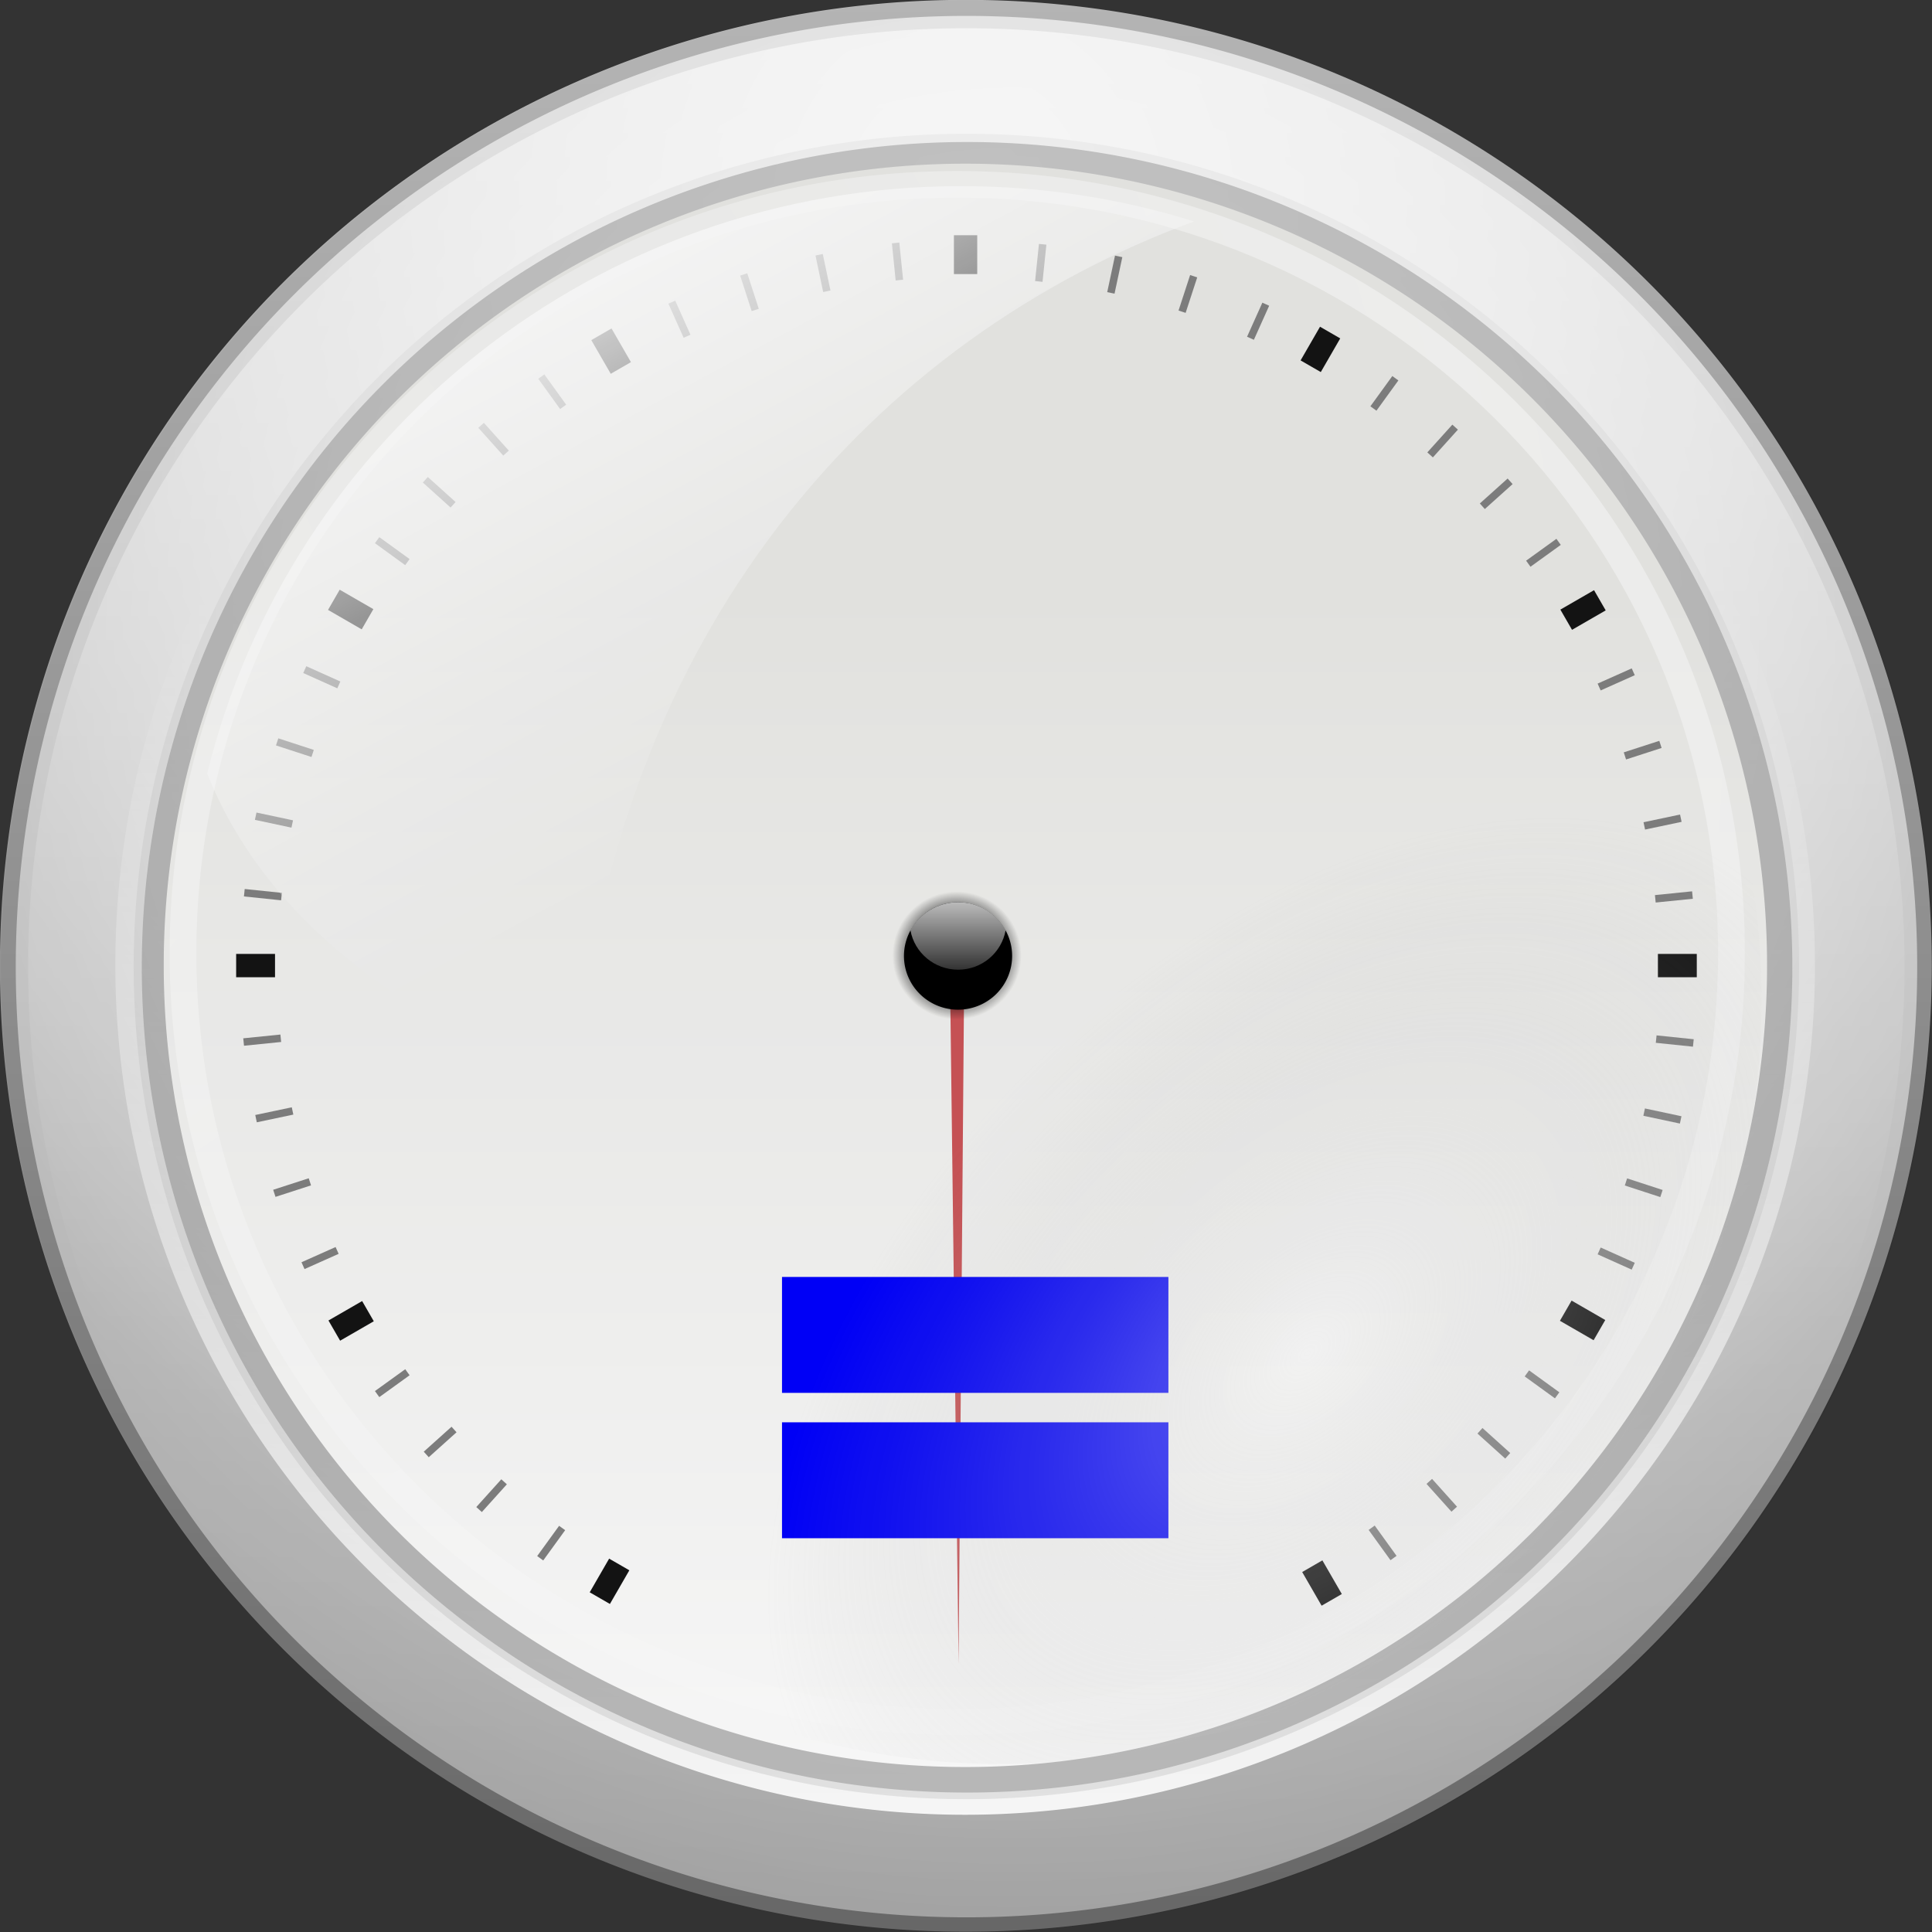 <?xml version="1.0" encoding="UTF-8" standalone="no"?>
<!-- Created with Inkscape (http://www.inkscape.org/) -->
<svg
   xmlns:dc="http://purl.org/dc/elements/1.1/"
   xmlns:cc="http://web.resource.org/cc/"
   xmlns:rdf="http://www.w3.org/1999/02/22-rdf-syntax-ns#"
   xmlns:svg="http://www.w3.org/2000/svg"
   xmlns="http://www.w3.org/2000/svg"
   xmlns:xlink="http://www.w3.org/1999/xlink"
   xmlns:sodipodi="http://sodipodi.sourceforge.net/DTD/sodipodi-0.dtd"
   xmlns:inkscape="http://www.inkscape.org/namespaces/inkscape"
   id="svg2"
   sodipodi:version="0.32"
   inkscape:version="0.45.1"
   width="250"
   height="250"
   version="1.0"
   sodipodi:docbase="/home/kde-devel/Pictures/Plasma themes/Aya/widgets"
   sodipodi:docname="analog_meter.svg"
   inkscape:output_extension="org.inkscape.output.svg.inkscape"
   inkscape:export-filename="/home/pinheiro/Desktop/clock.png"
   inkscape:export-xdpi="90"
   inkscape:export-ydpi="90">
  <rect width="100%" height="100%" fill="#333333" stroke="none"/>
  <defs
     id="defs5">
    <linearGradient
       id="linearGradient3919">
      <stop
         style="stop-color:#ffffff;stop-opacity:0.424;"
         offset="0"
         id="stop3921" />
      <stop
         style="stop-color:#aaaaaa;stop-opacity:0;"
         offset="1"
         id="stop3923" />
    </linearGradient>
    <linearGradient
       inkscape:collect="always"
       id="linearGradient3906">
      <stop
         style="stop-color:#ffffff;stop-opacity:1;"
         offset="0"
         id="stop3908" />
      <stop
         style="stop-color:#ffffff;stop-opacity:0;"
         offset="1"
         id="stop3910" />
    </linearGradient>
    <linearGradient
       id="linearGradient3893">
      <stop
         style="stop-color:#ffffff;stop-opacity:1;"
         offset="0"
         id="stop3895" />
      <stop
         style="stop-color:#ffffff;stop-opacity:0.669;"
         offset="1"
         id="stop3897" />
    </linearGradient>
    <linearGradient
       id="linearGradient3217">
      <stop
         style="stop-color:#000000;stop-opacity:1;"
         offset="0"
         id="stop3219" />
      <stop
         id="stop3225"
         offset="0.5"
         style="stop-color:#000000;stop-opacity:1;" />
      <stop
         style="stop-color:#000000;stop-opacity:0;"
         offset="1"
         id="stop3221" />
    </linearGradient>
    <linearGradient
       inkscape:collect="always"
       id="linearGradient3207">
      <stop
         style="stop-color:#ffffff;stop-opacity:1;"
         offset="0"
         id="stop3209" />
      <stop
         style="stop-color:#ffffff;stop-opacity:0;"
         offset="1"
         id="stop3211" />
    </linearGradient>
    <linearGradient
       id="linearGradient3184">
      <stop
         style="stop-color:#e9e9e6;stop-opacity:1;"
         offset="0"
         id="stop3186" />
      <stop
         style="stop-color:#ffffff;stop-opacity:1;"
         offset="1"
         id="stop3188" />
    </linearGradient>
    <linearGradient
       inkscape:collect="always"
       id="linearGradient3168">
      <stop
         style="stop-color:#ffffff;stop-opacity:1;"
         offset="0"
         id="stop3170" />
      <stop
         style="stop-color:#ffffff;stop-opacity:0;"
         offset="1"
         id="stop3172" />
    </linearGradient>
    <linearGradient
       id="linearGradient3144">
      <stop
         style="stop-color:#6b6b6b;stop-opacity:1;"
         offset="0"
         id="stop3146" />
      <stop
         style="stop-color:#bbbbbb;stop-opacity:1;"
         offset="1"
         id="stop3148" />
    </linearGradient>
    <radialGradient
       inkscape:collect="always"
       xlink:href="#linearGradient3217"
       id="radialGradient4070"
       gradientUnits="userSpaceOnUse"
       cx="309.6"
       cy="394.289"
       fx="309.6"
       fy="394.289"
       r="6.942" />
    <linearGradient
       inkscape:collect="always"
       xlink:href="#linearGradient3207"
       id="linearGradient4072"
       gradientUnits="userSpaceOnUse"
       gradientTransform="translate(-76.082,-7.608)"
       x1="285.547"
       y1="385.323"
       x2="285.547"
       y2="401.03" />
    <linearGradient
       inkscape:collect="always"
       xlink:href="#linearGradient3144"
       id="linearGradient4204"
       gradientUnits="userSpaceOnUse"
       x1="309.237"
       y1="512.424"
       x2="309.237"
       y2="280.742" />
    <radialGradient
       inkscape:collect="always"
       xlink:href="#linearGradient3168"
       id="radialGradient4206"
       gradientUnits="userSpaceOnUse"
       gradientTransform="matrix(1.472,0,0,1.537,-146.033,-162.408)"
       cx="309.237"
       cy="302.283"
       fx="309.237"
       fy="302.283"
       r="115.841" />
    <linearGradient
       inkscape:collect="always"
       xlink:href="#linearGradient3168"
       id="linearGradient4208"
       gradientUnits="userSpaceOnUse"
       x1="342.302"
       y1="481.01"
       x2="342.302"
       y2="342.727" />
    <radialGradient
       inkscape:collect="always"
       xlink:href="#linearGradient3168"
       id="radialGradient4210"
       gradientUnits="userSpaceOnUse"
       gradientTransform="matrix(2.262,0,0,2.302,-390.287,-393.716)"
       cx="311.738"
       cy="325.628"
       fx="311.738"
       fy="325.628"
       r="115.841" />
    <linearGradient
       inkscape:collect="always"
       xlink:href="#linearGradient3184"
       id="linearGradient4212"
       gradientUnits="userSpaceOnUse"
       x1="356.85"
       y1="335.914"
       x2="356.85"
       y2="463.339" />
    <radialGradient
       inkscape:collect="always"
       xlink:href="#linearGradient3893"
       id="radialGradient4214"
       gradientUnits="userSpaceOnUse"
       gradientTransform="translate(-316.109,-26.506)"
       spreadMethod="reflect"
       cx="187.504"
       cy="386.77"
       fx="187.504"
       fy="386.77"
       r="101.109" />
    <linearGradient
       inkscape:collect="always"
       xlink:href="#linearGradient3906"
       id="linearGradient4216"
       gradientUnits="userSpaceOnUse"
       x1="-39.35"
       y1="291.539"
       x2="-1.016"
       y2="362.223" />
    <radialGradient
       inkscape:collect="always"
       xlink:href="#linearGradient3919"
       id="radialGradient4218"
       gradientUnits="userSpaceOnUse"
       gradientTransform="matrix(0.487,0.487,-0.795,0.795,378.127,74.486)"
       cx="40.772"
       cy="437.876"
       fx="40.772"
       fy="437.876"
       r="74.609" />
  </defs>
  <sodipodi:namedview
     inkscape:window-height="730"
     inkscape:window-width="1034"
     inkscape:pageshadow="2"
     inkscape:pageopacity="0.0"
     guidetolerance="10.0"
     gridtolerance="10.0"
     objecttolerance="10.0"
     borderopacity="1.0"
     bordercolor="#666666"
     pagecolor="#ffffff"
     id="base"
     showguides="true"
     inkscape:guide-bbox="true"
     showgrid="false"
     width="250px"
     height="250px"
     inkscape:zoom="0.83972972"
     inkscape:cx="165"
     inkscape:cy="105"
     inkscape:window-x="0"
     inkscape:window-y="0"
     inkscape:current-layer="svg2" />
  <g
     id="background"
     inkscape:label="#g3375">
    <path
       transform="matrix(1.079,0,0,1.079,-208.686,-302.938)"
       d="M 425.078 396.583 A 115.841 115.841 0 1 1  193.396,396.583 A 115.841 115.841 0 1 1  425.078 396.583 z"
       sodipodi:ry="115.84119"
       sodipodi:rx="115.84119"
       sodipodi:cy="396.58319"
       sodipodi:cx="309.23709"
       id="path2169"
       style="fill:url(#linearGradient4204);fill-opacity:1;stroke:none;stroke-width:8;stroke-linecap:round;stroke-linejoin:round;stroke-miterlimit:4;stroke-dasharray:none;stroke-dashoffset:1.088;stroke-opacity:1"
       sodipodi:type="arc" />
    <path
       sodipodi:type="arc"
       style="fill:url(#radialGradient4206);fill-opacity:1;stroke:none;stroke-width:8;stroke-linecap:round;stroke-linejoin:round;stroke-miterlimit:4;stroke-dasharray:none;stroke-dashoffset:1.088;stroke-opacity:1"
       id="path3176"
       sodipodi:cx="309.23709"
       sodipodi:cy="396.58319"
       sodipodi:rx="115.84119"
       sodipodi:ry="115.84119"
       d="M 425.078 396.583 A 115.841 115.841 0 1 1  193.396,396.583 A 115.841 115.841 0 1 1  425.078 396.583 z"
       transform="matrix(1.048,0,0,1.048,-199.04,-290.568)" />
    <path
       sodipodi:type="arc"
       style="fill:url(#linearGradient4208);fill-opacity:1;stroke:none;stroke-width:8;stroke-linecap:round;stroke-linejoin:round;stroke-miterlimit:4;stroke-dasharray:none;stroke-dashoffset:1.088;stroke-opacity:1"
       id="path3158"
       sodipodi:cx="320.03586"
       sodipodi:cy="384.80273"
       sodipodi:rx="96.207092"
       sodipodi:ry="96.207092"
       d="M 416.243 384.803 A 96.207 96.207 0 1 1  223.829,384.803 A 96.207 96.207 0 1 1  416.243 384.803 z"
       transform="matrix(1.143,0,0,1.143,-240.912,-314.963)" />
    <path
       transform="matrix(1.12,0,0,1.12,-233.391,-305.919)"
       d="M 416.243 384.803 A 96.207 96.207 0 1 1  223.829,384.803 A 96.207 96.207 0 1 1  416.243 384.803 z"
       sodipodi:ry="96.207092"
       sodipodi:rx="96.207092"
       sodipodi:cy="384.80273"
       sodipodi:cx="320.03586"
       id="path3152"
       style="opacity:0.277;fill:#6b6b6b;fill-opacity:1;stroke:none;stroke-width:8;stroke-linecap:round;stroke-linejoin:round;stroke-miterlimit:4;stroke-dasharray:none;stroke-dashoffset:1.088;stroke-opacity:1"
       sodipodi:type="arc" />
    <path
       transform="matrix(1.062,0,0,1.062,-203.347,-296.091)"
       d="M 425.078 396.583 A 115.841 115.841 0 1 1  193.396,396.583 A 115.841 115.841 0 1 1  425.078 396.583 z"
       sodipodi:ry="115.84119"
       sodipodi:rx="115.84119"
       sodipodi:cy="396.58319"
       sodipodi:cx="309.23709"
       id="path3194"
       style="fill:url(#radialGradient4210);fill-opacity:1;stroke:none;stroke-width:8;stroke-linecap:round;stroke-linejoin:round;stroke-miterlimit:4;stroke-dasharray:none;stroke-dashoffset:1.088;stroke-opacity:1"
       sodipodi:type="arc" />
    <path
       sodipodi:type="arc"
       style="opacity:0.337;fill:#6b6b6b;fill-opacity:1;stroke:none;stroke-width:8;stroke-linecap:round;stroke-linejoin:round;stroke-miterlimit:4;stroke-dasharray:none;stroke-dashoffset:1.088;stroke-opacity:1"
       id="path3180"
       sodipodi:cx="320.03586"
       sodipodi:cy="384.80273"
       sodipodi:rx="96.207092"
       sodipodi:ry="96.207092"
       d="M 416.243 384.803 A 96.207 96.207 0 1 1  223.829,384.803 A 96.207 96.207 0 1 1  416.243 384.803 z"
       transform="matrix(1.11,0,0,1.11,-230.103,-301.967)" />
    <path
       transform="matrix(1.194,0,0,1.194,-301.157,-324.574)"
       d="M 443.731 376.458 A 86.881 86.881 0 1 1  269.969,376.458 A 86.881 86.881 0 1 1  443.731 376.458 z"
       sodipodi:ry="86.880898"
       sodipodi:rx="86.880898"
       sodipodi:cy="376.45825"
       sodipodi:cx="356.84979"
       id="path3182"
       style="fill:url(#linearGradient4212);fill-opacity:1;stroke:none;stroke-width:8;stroke-linecap:round;stroke-linejoin:round;stroke-miterlimit:4;stroke-dasharray:none;stroke-dashoffset:1.088;stroke-opacity:1"
       sodipodi:type="arc" />
    <g
       id="g3274"
       transform="matrix(0.966,0,0,0.966,-222.242,-252.543)">
      <rect
         y="292.94"
         x="357.845"
         height="5.206"
         width="3.124"
         id="rect3276"
         style="opacity:1;fill:#141414;fill-opacity:1;stroke:none;stroke-width:8;stroke-linecap:round;stroke-linejoin:round;stroke-miterlimit:4;stroke-dasharray:none;stroke-dashoffset:1.088;stroke-opacity:1" />
    </g>
    <g
       id="g3280"
       transform="matrix(0,0.966,-0.966,0,502.543,-222.242)">
      <rect
         style="opacity:1;fill:#141414;fill-opacity:1;stroke:none;stroke-width:8;stroke-linecap:round;stroke-linejoin:round;stroke-miterlimit:4;stroke-dasharray:none;stroke-dashoffset:1.088;stroke-opacity:1"
         id="rect3282"
         width="3.124"
         height="5.206"
         x="357.845"
         y="292.94" />
      <rect
         y="483.391"
         x="357.845"
         height="5.206"
         width="3.124"
         id="rect3284"
         style="opacity:1;fill:#141414;fill-opacity:1;stroke:none;stroke-width:8;stroke-linecap:round;stroke-linejoin:round;stroke-miterlimit:4;stroke-dasharray:none;stroke-dashoffset:1.088;stroke-opacity:1" />
    </g>
    <g
       transform="matrix(-0.837,-0.483,0.483,-0.837,236.949,625.583)"
       id="g3286">
      <rect
         y="292.94"
         x="357.845"
         height="5.206"
         width="3.124"
         id="rect3288"
         style="opacity:1;fill:#141414;fill-opacity:1;stroke:none;stroke-width:8;stroke-linecap:round;stroke-linejoin:round;stroke-miterlimit:4;stroke-dasharray:none;stroke-dashoffset:1.088;stroke-opacity:1" />
      <rect
         style="opacity:1;fill:#141414;fill-opacity:1;stroke:none;stroke-width:8;stroke-linecap:round;stroke-linejoin:round;stroke-miterlimit:4;stroke-dasharray:none;stroke-dashoffset:1.088;stroke-opacity:1"
         id="rect3290"
         width="3.124"
         height="5.206"
         x="357.845"
         y="483.391" />
    </g>
    <g
       id="g3292"
       transform="matrix(-0.483,-0.837,0.837,-0.483,-28.34,614.492)">
      <rect
         style="opacity:1;fill:#141414;fill-opacity:1;stroke:none;stroke-width:8;stroke-linecap:round;stroke-linejoin:round;stroke-miterlimit:4;stroke-dasharray:none;stroke-dashoffset:1.088;stroke-opacity:1"
         id="rect3294"
         width="3.124"
         height="5.206"
         x="357.845"
         y="292.94" />
      <rect
         y="483.391"
         x="357.845"
         height="5.206"
         width="3.124"
         id="rect3296"
         style="opacity:1;fill:#141414;fill-opacity:1;stroke:none;stroke-width:8;stroke-linecap:round;stroke-linejoin:round;stroke-miterlimit:4;stroke-dasharray:none;stroke-dashoffset:1.088;stroke-opacity:1" />
    </g>
    <g
       transform="matrix(0.837,-0.483,0.483,0.837,-364.492,-28.34)"
       id="g3298">
      <rect
         style="opacity:1;fill:#141414;fill-opacity:1;stroke:none;stroke-width:8;stroke-linecap:round;stroke-linejoin:round;stroke-miterlimit:4;stroke-dasharray:none;stroke-dashoffset:1.088;stroke-opacity:1"
         id="rect3300"
         width="3.124"
         height="5.206"
         x="357.845"
         y="292.94" />
      <rect
         y="483.391"
         x="357.845"
         height="5.206"
         width="3.124"
         id="rect3302"
         style="opacity:1;fill:#141414;fill-opacity:1;stroke:none;stroke-width:8;stroke-linecap:round;stroke-linejoin:round;stroke-miterlimit:4;stroke-dasharray:none;stroke-dashoffset:1.088;stroke-opacity:1" />
    </g>
    <g
       id="g3304"
       transform="matrix(0.483,-0.837,0.837,0.483,-375.583,236.949)">
      <rect
         y="292.94"
         x="357.845"
         height="5.206"
         width="3.124"
         id="rect3306"
         style="opacity:1;fill:#141414;fill-opacity:1;stroke:none;stroke-width:8;stroke-linecap:round;stroke-linejoin:round;stroke-miterlimit:4;stroke-dasharray:none;stroke-dashoffset:1.088;stroke-opacity:1" />
      <rect
         style="opacity:1;fill:#141414;fill-opacity:1;stroke:none;stroke-width:8;stroke-linecap:round;stroke-linejoin:round;stroke-miterlimit:4;stroke-dasharray:none;stroke-dashoffset:1.088;stroke-opacity:1"
         id="rect3308"
         width="3.124"
         height="5.206"
         x="357.845"
         y="483.391" />
    </g>
    <g
       style="fill:#818181;fill-opacity:1"
       transform="matrix(1.007,0,0,1.007,-315.805,-241.019)"
       id="g3480">
      <g
         style="fill:#818181;fill-opacity:1"
         id="g3346"
         transform="matrix(0.81,0.587,-0.587,0.81,449.209,204.052)">
        <g
           style="fill:#818181;fill-opacity:1"
           transform="matrix(0.96,0,0,0.96,-260.53,-239.354)"
           id="g3310">
          <rect
             style="opacity:1;fill:#818181;fill-opacity:1;stroke:none;stroke-width:8;stroke-linecap:round;stroke-linejoin:round;stroke-miterlimit:4;stroke-dasharray:none;stroke-dashoffset:1.088;stroke-opacity:1"
             id="rect3312"
             width="1"
             height="5"
             x="359"
             y="293.362" />
          <rect
             y="483.362"
             x="359"
             height="5"
             width="1"
             id="rect3314"
             style="opacity:1;fill:#818181;fill-opacity:1;stroke:none;stroke-width:8;stroke-linecap:round;stroke-linejoin:round;stroke-miterlimit:4;stroke-dasharray:none;stroke-dashoffset:1.088;stroke-opacity:1" />
        </g>
        <g
           style="fill:#818181;fill-opacity:1"
           id="g3316"
           transform="matrix(0,0.96,-0.96,0,459.713,-209.251)">
          <rect
             y="293.362"
             x="359"
             height="5"
             width="1"
             id="rect3318"
             style="opacity:1;fill:#818181;fill-opacity:1;stroke:none;stroke-width:8;stroke-linecap:round;stroke-linejoin:round;stroke-miterlimit:4;stroke-dasharray:none;stroke-dashoffset:1.088;stroke-opacity:1" />
          <rect
             style="opacity:1;fill:#818181;fill-opacity:1;stroke:none;stroke-width:8;stroke-linecap:round;stroke-linejoin:round;stroke-miterlimit:4;stroke-dasharray:none;stroke-dashoffset:1.088;stroke-opacity:1"
             id="rect3320"
             width="1"
             height="5"
             x="359"
             y="483.362" />
        </g>
        <g
           style="fill:#818181;fill-opacity:1"
           id="g3322"
           transform="matrix(0.48,0.831,-0.831,0.48,236.915,-350.607)">
          <rect
             y="293.362"
             x="359"
             height="5"
             width="1"
             id="rect3324"
             style="opacity:1;fill:#818181;fill-opacity:1;stroke:none;stroke-width:8;stroke-linecap:round;stroke-linejoin:round;stroke-miterlimit:4;stroke-dasharray:none;stroke-dashoffset:1.088;stroke-opacity:1" />
          <rect
             style="opacity:1;fill:#818181;fill-opacity:1;stroke:none;stroke-width:8;stroke-linecap:round;stroke-linejoin:round;stroke-miterlimit:4;stroke-dasharray:none;stroke-dashoffset:1.088;stroke-opacity:1"
             id="rect3326"
             width="1"
             height="5"
             x="359"
             y="483.362" />
        </g>
        <g
           style="fill:#818181;fill-opacity:1"
           transform="matrix(-0.831,0.48,-0.48,-0.831,570.966,288.194)"
           id="g3328">
          <rect
             y="483.362"
             x="359"
             height="5"
             width="1"
             id="rect3332"
             style="opacity:1;fill:#818181;fill-opacity:1;stroke:none;stroke-width:8;stroke-linecap:round;stroke-linejoin:round;stroke-miterlimit:4;stroke-dasharray:none;stroke-dashoffset:1.088;stroke-opacity:1" />
        </g>
        <g
           style="fill:#818181;fill-opacity:1"
           transform="matrix(-0.48,0.831,-0.831,-0.48,581.984,24.567)"
           id="g3334">
          <rect
             y="483.362"
             x="359"
             height="5"
             width="1"
             id="rect3338"
             style="opacity:1;fill:#818181;fill-opacity:1;stroke:none;stroke-width:8;stroke-linecap:round;stroke-linejoin:round;stroke-miterlimit:4;stroke-dasharray:none;stroke-dashoffset:1.088;stroke-opacity:1" />
        </g>
        <g
           style="fill:#818181;fill-opacity:1"
           id="g3340"
           transform="matrix(-0.831,-0.48,0.48,-0.831,195.793,633.263)">
          <rect
             y="293.362"
             x="359"
             height="5"
             width="1"
             id="rect3342"
             style="opacity:1;fill:#818181;fill-opacity:1;stroke:none;stroke-width:8;stroke-linecap:round;stroke-linejoin:round;stroke-miterlimit:4;stroke-dasharray:none;stroke-dashoffset:1.088;stroke-opacity:1" />
          <rect
             style="opacity:1;fill:#818181;fill-opacity:1;stroke:none;stroke-width:8;stroke-linecap:round;stroke-linejoin:round;stroke-miterlimit:4;stroke-dasharray:none;stroke-dashoffset:1.088;stroke-opacity:1"
             id="rect3344"
             width="1"
             height="5"
             x="359"
             y="483.362" />
        </g>
      </g>
      <g
         style="fill:#818181;fill-opacity:1"
         transform="matrix(0.743,0.67,-0.67,0.743,466.067,206.147)"
         id="g3366">
        <g
           style="fill:#818181;fill-opacity:1"
           id="g3368"
           transform="matrix(0.96,0,0,0.96,-260.53,-239.354)">
          <rect
             y="293.362"
             x="359"
             height="5"
             width="1"
             id="rect3370"
             style="opacity:1;fill:#818181;fill-opacity:1;stroke:none;stroke-width:8;stroke-linecap:round;stroke-linejoin:round;stroke-miterlimit:4;stroke-dasharray:none;stroke-dashoffset:1.088;stroke-opacity:1" />
          <rect
             style="opacity:1;fill:#818181;fill-opacity:1;stroke:none;stroke-width:8;stroke-linecap:round;stroke-linejoin:round;stroke-miterlimit:4;stroke-dasharray:none;stroke-dashoffset:1.088;stroke-opacity:1"
             id="rect3372"
             width="1"
             height="5"
             x="359"
             y="483.362" />
        </g>
        <g
           style="fill:#818181;fill-opacity:1"
           transform="matrix(0,0.96,-0.96,0,459.713,-209.251)"
           id="g3374">
          <rect
             style="opacity:1;fill:#818181;fill-opacity:1;stroke:none;stroke-width:8;stroke-linecap:round;stroke-linejoin:round;stroke-miterlimit:4;stroke-dasharray:none;stroke-dashoffset:1.088;stroke-opacity:1"
             id="rect3376"
             width="1"
             height="5"
             x="359"
             y="293.362" />
          <rect
             y="483.362"
             x="359"
             height="5"
             width="1"
             id="rect3378"
             style="opacity:1;fill:#818181;fill-opacity:1;stroke:none;stroke-width:8;stroke-linecap:round;stroke-linejoin:round;stroke-miterlimit:4;stroke-dasharray:none;stroke-dashoffset:1.088;stroke-opacity:1" />
        </g>
        <g
           style="fill:#818181;fill-opacity:1"
           transform="matrix(0.48,0.831,-0.831,0.48,236.915,-350.607)"
           id="g3380">
          <rect
             style="opacity:1;fill:#818181;fill-opacity:1;stroke:none;stroke-width:8;stroke-linecap:round;stroke-linejoin:round;stroke-miterlimit:4;stroke-dasharray:none;stroke-dashoffset:1.088;stroke-opacity:1"
             id="rect3382"
             width="1"
             height="5"
             x="359"
             y="293.362" />
          <rect
             y="483.362"
             x="359"
             height="5"
             width="1"
             id="rect3384"
             style="opacity:1;fill:#818181;fill-opacity:1;stroke:none;stroke-width:8;stroke-linecap:round;stroke-linejoin:round;stroke-miterlimit:4;stroke-dasharray:none;stroke-dashoffset:1.088;stroke-opacity:1" />
        </g>
        <g
           style="fill:#818181;fill-opacity:1"
           id="g3386"
           transform="matrix(-0.831,0.48,-0.48,-0.831,570.966,288.194)">
          <rect
             style="opacity:1;fill:#818181;fill-opacity:1;stroke:none;stroke-width:8;stroke-linecap:round;stroke-linejoin:round;stroke-miterlimit:4;stroke-dasharray:none;stroke-dashoffset:1.088;stroke-opacity:1"
             id="rect3390"
             width="1"
             height="5"
             x="359"
             y="483.362" />
        </g>
        <g
           style="fill:#818181;fill-opacity:1"
           id="g3392"
           transform="matrix(-0.48,0.831,-0.831,-0.48,581.984,24.567)">
          <rect
             style="opacity:1;fill:#818181;fill-opacity:1;stroke:none;stroke-width:8;stroke-linecap:round;stroke-linejoin:round;stroke-miterlimit:4;stroke-dasharray:none;stroke-dashoffset:1.088;stroke-opacity:1"
             id="rect3396"
             width="1"
             height="5"
             x="359"
             y="483.362" />
        </g>
        <g
           style="fill:#818181;fill-opacity:1"
           transform="matrix(-0.831,-0.48,0.48,-0.831,195.793,633.263)"
           id="g3398">
          <rect
             style="opacity:1;fill:#818181;fill-opacity:1;stroke:none;stroke-width:8;stroke-linecap:round;stroke-linejoin:round;stroke-miterlimit:4;stroke-dasharray:none;stroke-dashoffset:1.088;stroke-opacity:1"
             id="rect3400"
             width="1"
             height="5"
             x="359"
             y="293.362" />
          <rect
             y="483.362"
             x="359"
             height="5"
             width="1"
             id="rect3402"
             style="opacity:1;fill:#818181;fill-opacity:1;stroke:none;stroke-width:8;stroke-linecap:round;stroke-linejoin:round;stroke-miterlimit:4;stroke-dasharray:none;stroke-dashoffset:1.088;stroke-opacity:1" />
        </g>
      </g>
      <g
         style="fill:#818181;fill-opacity:1"
         id="g3404"
         transform="matrix(0.668,0.744,-0.744,0.668,482.605,210.018)">
        <g
           style="fill:#818181;fill-opacity:1"
           transform="matrix(0.96,0,0,0.96,-260.53,-239.354)"
           id="g3406">
          <rect
             style="opacity:1;fill:#818181;fill-opacity:1;stroke:none;stroke-width:8;stroke-linecap:round;stroke-linejoin:round;stroke-miterlimit:4;stroke-dasharray:none;stroke-dashoffset:1.088;stroke-opacity:1"
             id="rect3408"
             width="1"
             height="5"
             x="359"
             y="293.362" />
          <rect
             y="483.362"
             x="359"
             height="5"
             width="1"
             id="rect3410"
             style="opacity:1;fill:#818181;fill-opacity:1;stroke:none;stroke-width:8;stroke-linecap:round;stroke-linejoin:round;stroke-miterlimit:4;stroke-dasharray:none;stroke-dashoffset:1.088;stroke-opacity:1" />
        </g>
        <g
           style="fill:#818181;fill-opacity:1"
           id="g3412"
           transform="matrix(0,0.96,-0.96,0,459.713,-209.251)">
          <rect
             y="293.362"
             x="359"
             height="5"
             width="1"
             id="rect3414"
             style="opacity:1;fill:#818181;fill-opacity:1;stroke:none;stroke-width:8;stroke-linecap:round;stroke-linejoin:round;stroke-miterlimit:4;stroke-dasharray:none;stroke-dashoffset:1.088;stroke-opacity:1" />
          <rect
             style="opacity:1;fill:#818181;fill-opacity:1;stroke:none;stroke-width:8;stroke-linecap:round;stroke-linejoin:round;stroke-miterlimit:4;stroke-dasharray:none;stroke-dashoffset:1.088;stroke-opacity:1"
             id="rect3416"
             width="1"
             height="5"
             x="359"
             y="483.362" />
        </g>
        <g
           style="fill:#818181;fill-opacity:1"
           id="g3418"
           transform="matrix(0.48,0.831,-0.831,0.48,236.915,-350.607)">
          <rect
             y="293.362"
             x="359"
             height="5"
             width="1"
             id="rect3420"
             style="opacity:1;fill:#818181;fill-opacity:1;stroke:none;stroke-width:8;stroke-linecap:round;stroke-linejoin:round;stroke-miterlimit:4;stroke-dasharray:none;stroke-dashoffset:1.088;stroke-opacity:1" />
          <rect
             style="opacity:1;fill:#818181;fill-opacity:1;stroke:none;stroke-width:8;stroke-linecap:round;stroke-linejoin:round;stroke-miterlimit:4;stroke-dasharray:none;stroke-dashoffset:1.088;stroke-opacity:1"
             id="rect3422"
             width="1"
             height="5"
             x="359"
             y="483.362" />
        </g>
        <g
           style="fill:#818181;fill-opacity:1"
           transform="matrix(-0.831,0.48,-0.48,-0.831,570.966,288.194)"
           id="g3424">
          <rect
             y="483.362"
             x="359"
             height="5"
             width="1"
             id="rect3428"
             style="opacity:1;fill:#818181;fill-opacity:1;stroke:none;stroke-width:8;stroke-linecap:round;stroke-linejoin:round;stroke-miterlimit:4;stroke-dasharray:none;stroke-dashoffset:1.088;stroke-opacity:1" />
        </g>
        <g
           style="fill:#818181;fill-opacity:1"
           transform="matrix(-0.48,0.831,-0.831,-0.48,581.984,24.567)"
           id="g3430">
          <rect
             y="483.362"
             x="359"
             height="5"
             width="1"
             id="rect3434"
             style="opacity:1;fill:#818181;fill-opacity:1;stroke:none;stroke-width:8;stroke-linecap:round;stroke-linejoin:round;stroke-miterlimit:4;stroke-dasharray:none;stroke-dashoffset:1.088;stroke-opacity:1" />
        </g>
        <g
           style="fill:#818181;fill-opacity:1"
           id="g3436"
           transform="matrix(-0.831,-0.48,0.48,-0.831,195.793,633.263)">
          <rect
             y="293.362"
             x="359"
             height="5"
             width="1"
             id="rect3438"
             style="opacity:1;fill:#818181;fill-opacity:1;stroke:none;stroke-width:8;stroke-linecap:round;stroke-linejoin:round;stroke-miterlimit:4;stroke-dasharray:none;stroke-dashoffset:1.088;stroke-opacity:1" />
          <rect
             style="opacity:1;fill:#818181;fill-opacity:1;stroke:none;stroke-width:8;stroke-linecap:round;stroke-linejoin:round;stroke-miterlimit:4;stroke-dasharray:none;stroke-dashoffset:1.088;stroke-opacity:1"
             id="rect3440"
             width="1"
             height="5"
             x="359"
             y="483.362" />
        </g>
      </g>
      <g
         style="fill:#818181;fill-opacity:1"
         transform="matrix(0.585,0.811,-0.811,0.585,498.688,215.64)"
         id="g3442">
        <g
           style="fill:#818181;fill-opacity:1"
           id="g3444"
           transform="matrix(0.96,0,0,0.96,-260.53,-239.354)">
          <rect
             y="293.362"
             x="359"
             height="5"
             width="1"
             id="rect3446"
             style="opacity:1;fill:#818181;fill-opacity:1;stroke:none;stroke-width:8;stroke-linecap:round;stroke-linejoin:round;stroke-miterlimit:4;stroke-dasharray:none;stroke-dashoffset:1.088;stroke-opacity:1" />
          <rect
             style="opacity:1;fill:#818181;fill-opacity:1;stroke:none;stroke-width:8;stroke-linecap:round;stroke-linejoin:round;stroke-miterlimit:4;stroke-dasharray:none;stroke-dashoffset:1.088;stroke-opacity:1"
             id="rect3448"
             width="1"
             height="5"
             x="359"
             y="483.362" />
        </g>
        <g
           style="fill:#818181;fill-opacity:1"
           transform="matrix(0,0.96,-0.96,0,459.713,-209.251)"
           id="g3450">
          <rect
             style="opacity:1;fill:#818181;fill-opacity:1;stroke:none;stroke-width:8;stroke-linecap:round;stroke-linejoin:round;stroke-miterlimit:4;stroke-dasharray:none;stroke-dashoffset:1.088;stroke-opacity:1"
             id="rect3452"
             width="1"
             height="5"
             x="359"
             y="293.362" />
          <rect
             y="483.362"
             x="359"
             height="5"
             width="1"
             id="rect3454"
             style="opacity:1;fill:#818181;fill-opacity:1;stroke:none;stroke-width:8;stroke-linecap:round;stroke-linejoin:round;stroke-miterlimit:4;stroke-dasharray:none;stroke-dashoffset:1.088;stroke-opacity:1" />
        </g>
        <g
           style="fill:#818181;fill-opacity:1"
           transform="matrix(0.48,0.831,-0.831,0.48,236.915,-350.607)"
           id="g3456">
          <rect
             style="opacity:1;fill:#818181;fill-opacity:1;stroke:none;stroke-width:8;stroke-linecap:round;stroke-linejoin:round;stroke-miterlimit:4;stroke-dasharray:none;stroke-dashoffset:1.088;stroke-opacity:1"
             id="rect3458"
             width="1"
             height="5"
             x="359"
             y="293.362" />
          <rect
             y="483.362"
             x="359"
             height="5"
             width="1"
             id="rect3460"
             style="opacity:1;fill:#818181;fill-opacity:1;stroke:none;stroke-width:8;stroke-linecap:round;stroke-linejoin:round;stroke-miterlimit:4;stroke-dasharray:none;stroke-dashoffset:1.088;stroke-opacity:1" />
        </g>
        <g
           style="fill:#818181;fill-opacity:1"
           id="g3462"
           transform="matrix(-0.831,0.48,-0.48,-0.831,570.966,288.194)">
          <rect
             style="opacity:1;fill:#818181;fill-opacity:1;stroke:none;stroke-width:8;stroke-linecap:round;stroke-linejoin:round;stroke-miterlimit:4;stroke-dasharray:none;stroke-dashoffset:1.088;stroke-opacity:1"
             id="rect3466"
             width="1"
             height="5"
             x="359"
             y="483.362" />
        </g>
        <g
           style="fill:#818181;fill-opacity:1"
           id="g3468"
           transform="matrix(-0.48,0.831,-0.831,-0.48,581.984,24.567)">
          <rect
             style="opacity:1;fill:#818181;fill-opacity:1;stroke:none;stroke-width:8;stroke-linecap:round;stroke-linejoin:round;stroke-miterlimit:4;stroke-dasharray:none;stroke-dashoffset:1.088;stroke-opacity:1"
             id="rect3472"
             width="1"
             height="5"
             x="359"
             y="483.362" />
        </g>
        <g
           style="fill:#818181;fill-opacity:1"
           transform="matrix(-0.831,-0.48,0.48,-0.831,195.793,633.263)"
           id="g3474">
          <rect
             style="opacity:1;fill:#818181;fill-opacity:1;stroke:none;stroke-width:8;stroke-linecap:round;stroke-linejoin:round;stroke-miterlimit:4;stroke-dasharray:none;stroke-dashoffset:1.088;stroke-opacity:1"
             id="rect3476"
             width="1"
             height="5"
             x="359"
             y="293.362" />
          <rect
             y="483.362"
             x="359"
             height="5"
             width="1"
             id="rect3478"
             style="opacity:1;fill:#818181;fill-opacity:1;stroke:none;stroke-width:8;stroke-linecap:round;stroke-linejoin:round;stroke-miterlimit:4;stroke-dasharray:none;stroke-dashoffset:1.088;stroke-opacity:1" />
        </g>
      </g>
    </g>
  </g>
  <path
     style="fill:#cc5457;fill-opacity:1;fill-rule:evenodd;stroke:none;stroke-width:1px;stroke-linecap:butt;stroke-linejoin:miter;stroke-opacity:1"
     d="M 124.82,119.576 L 122.844,119.583 L 124.04,215.289 L 124.82,119.576 z "
     id="pointer"
     sodipodi:nodetypes="cccc"
     inkscape:label="#path3752" />
  <path
     sodipodi:type="arc"
     style="opacity:1;fill:#0000ff;fill-opacity:1;fill-rule:evenodd;stroke:none;stroke-width:4;stroke-linecap:round;stroke-linejoin:round;stroke-miterlimit:4;stroke-dasharray:none;stroke-opacity:0.662"
     id="rotatecenter"
     sodipodi:cx="-30.223391"
     sodipodi:cy="37.943497"
     sodipodi:rx="6.8988175"
     sodipodi:ry="5.7490144"
     d="M -23.325 37.943 A 6.899 5.749 0 1 1  -37.122,37.943 A 6.899 5.749 0 1 1  -23.325 37.943 z"
     transform="matrix(0.362,0,0,0.435,133.571,107.309)" />
  <rect
     style="opacity:1;fill:#0000ff;fill-opacity:1;fill-rule:evenodd;stroke:none;stroke-width:4;stroke-linecap:round;stroke-linejoin:round;stroke-miterlimit:4;stroke-dasharray:none;stroke-opacity:0.662"
     id="rotateminmax"
     width="330"
     height="30"
     x="0"
     y="260" />
  <rect
     style="opacity:1;fill:#0000ff;fill-opacity:1;fill-rule:evenodd;stroke:none;stroke-width:4;stroke-linecap:round;stroke-linejoin:round;stroke-miterlimit:4;stroke-dasharray:none;stroke-opacity:0.662"
     id="label0"
     width="50"
     height="15"
     x="101.191"
     y="165.237" />
  <rect
     y="184.046"
     x="101.191"
     height="15"
     width="50"
     id="label1"
     style="opacity:1;fill:#0000ff;fill-opacity:1;fill-rule:evenodd;stroke:none;stroke-width:4;stroke-linecap:round;stroke-linejoin:round;stroke-miterlimit:4;stroke-dasharray:none;stroke-opacity:0.662" />
  <g
     id="foreground"
     inkscape:label="#g3270"
     transform="translate(-300,-2.8258708e-7)">
    <g
       inkscape:label="#foreground"
       transform="matrix(1.001,0,0,0.994,298.741,-0.596)"
       id="foreground-old">
      <g
         id="HandCenterScrew"
         transform="matrix(1.007,0,0,1.007,-85.828,-266.069)"
         inkscape:label="#g3227">
        <path
           sodipodi:type="arc"
           style="opacity:1;fill:url(#radialGradient4070);fill-opacity:1;stroke:none;stroke-width:8;stroke-linecap:round;stroke-linejoin:round;stroke-miterlimit:4;stroke-dasharray:none;stroke-dashoffset:1.088;stroke-opacity:1"
           id="path3215"
           sodipodi:cx="309.59995"
           sodipodi:cy="394.28873"
           sodipodi:rx="6.9417028"
           sodipodi:ry="6.9417028"
           d="M 316.542 394.289 A 6.942 6.942 0 1 1  302.658,394.289 A 6.942 6.942 0 1 1  316.542 394.289 z"
           transform="matrix(1.194,0,0,1.194,-160.337,-82.439)" />
        <path
           transform="translate(-100.134,-5.89)"
           d="M 316.542 394.289 A 6.942 6.942 0 1 1  302.658,394.289 A 6.942 6.942 0 1 1  316.542 394.289 z"
           sodipodi:ry="6.9417028"
           sodipodi:rx="6.9417028"
           sodipodi:cy="394.28873"
           sodipodi:cx="309.59995"
           id="path3198"
           style="opacity:1;fill:#000000;fill-opacity:1;stroke:none;stroke-width:8;stroke-linecap:round;stroke-linejoin:round;stroke-miterlimit:4;stroke-dasharray:none;stroke-dashoffset:1.088;stroke-opacity:1"
           sodipodi:type="arc" />
        <path
           id="path3202"
           d="M 209.48,381.454 C 206.846,381.454 204.531,382.915 203.355,385.079 C 203.874,387.982 206.429,390.173 209.48,390.173 C 212.531,390.173 215.056,387.982 215.574,385.079 C 214.398,382.915 212.115,381.454 209.48,381.454 z "
           style="opacity:1;fill:url(#linearGradient4072);fill-opacity:1;stroke:none;stroke-width:8;stroke-linecap:round;stroke-linejoin:round;stroke-miterlimit:4;stroke-dasharray:none;stroke-dashoffset:1.088;stroke-opacity:1" />
      </g>
      <g
         id="Glass"
         inkscape:label="#g3927"
         transform="matrix(1.007,0,0,1.007,120.059,-268.749)">
        <path
           id="path3888"
           d="M 4.922,289.588 C -50.894,289.588 -96.203,334.866 -96.203,390.681 C -96.203,446.497 -50.894,491.806 4.922,491.806 C 60.738,491.806 106.016,446.497 106.016,390.681 C 106.016,334.866 60.738,289.588 4.922,289.588 z M 4.922,293.025 C 58.841,293.025 102.578,336.762 102.578,390.681 C 102.578,444.601 58.841,488.369 4.922,488.369 C -48.997,488.369 -92.765,444.601 -92.765,390.681 C -92.765,336.762 -48.997,293.025 4.922,293.025 z "
           style="opacity:0.584;fill:url(#radialGradient4214);fill-opacity:1;stroke:none;stroke-width:8;stroke-linecap:round;stroke-linejoin:round;stroke-miterlimit:4;stroke-dasharray:none;stroke-dashoffset:1.088;stroke-opacity:1" />
        <path
           sodipodi:nodetypes="ccccc"
           id="path3901"
           d="M 5.401,291.539 C -41.431,291.539 -80.732,323.91 -91.38,367.476 C -84.012,386.075 -66.433,399.47 -44.162,407.383 C -39.459,348.501 -5.353,311.171 35.307,296.101 C 25.866,293.132 15.818,291.539 5.401,291.539 z "
           style="opacity:1;fill:url(#linearGradient4216);fill-opacity:1;stroke:none;stroke-width:8;stroke-linecap:round;stroke-linejoin:round;stroke-miterlimit:4;stroke-dasharray:none;stroke-dashoffset:1.088;stroke-opacity:1" />
        <path
           id="path3914"
           d="M 69.04,352.919 C 17.481,339.104 -35.771,370.385 -49.796,422.728 C -54.459,440.131 -54.188,457.67 -49.876,473.856 C -39.668,482.241 -27.585,488.629 -14.042,492.258 C 37.516,506.073 90.73,474.814 104.755,422.471 C 109.419,405.066 109.156,387.5 104.843,371.313 C 94.64,362.937 82.573,356.545 69.04,352.919 z "
           style="opacity:1;fill:url(#radialGradient4218);fill-opacity:1;stroke:none;stroke-width:8;stroke-linecap:round;stroke-linejoin:round;stroke-miterlimit:4;stroke-dasharray:none;stroke-dashoffset:1.088;stroke-opacity:1" />
      </g>
    </g>
    <path
       transform="matrix(3.041,0,0,2.885,-524.324,-75.321)"
       d="M 353.333 69.444 A 41.111 43.333 0 1 1  271.111,69.444 A 41.111 43.333 0 1 1  353.333 69.444 z"
       sodipodi:ry="43.333332"
       sodipodi:rx="41.111111"
       sodipodi:cy="69.44445"
       sodipodi:cx="312.2222"
       id="path2299"
       style="opacity:1;fill:#000000;fill-opacity:0.039;stroke:none;stroke-width:1;stroke-linecap:square;stroke-linejoin:round;stroke-miterlimit:4;stroke-dasharray:none;stroke-dashoffset:0;stroke-opacity:0.392"
       sodipodi:type="arc" />
  </g>
</svg>
